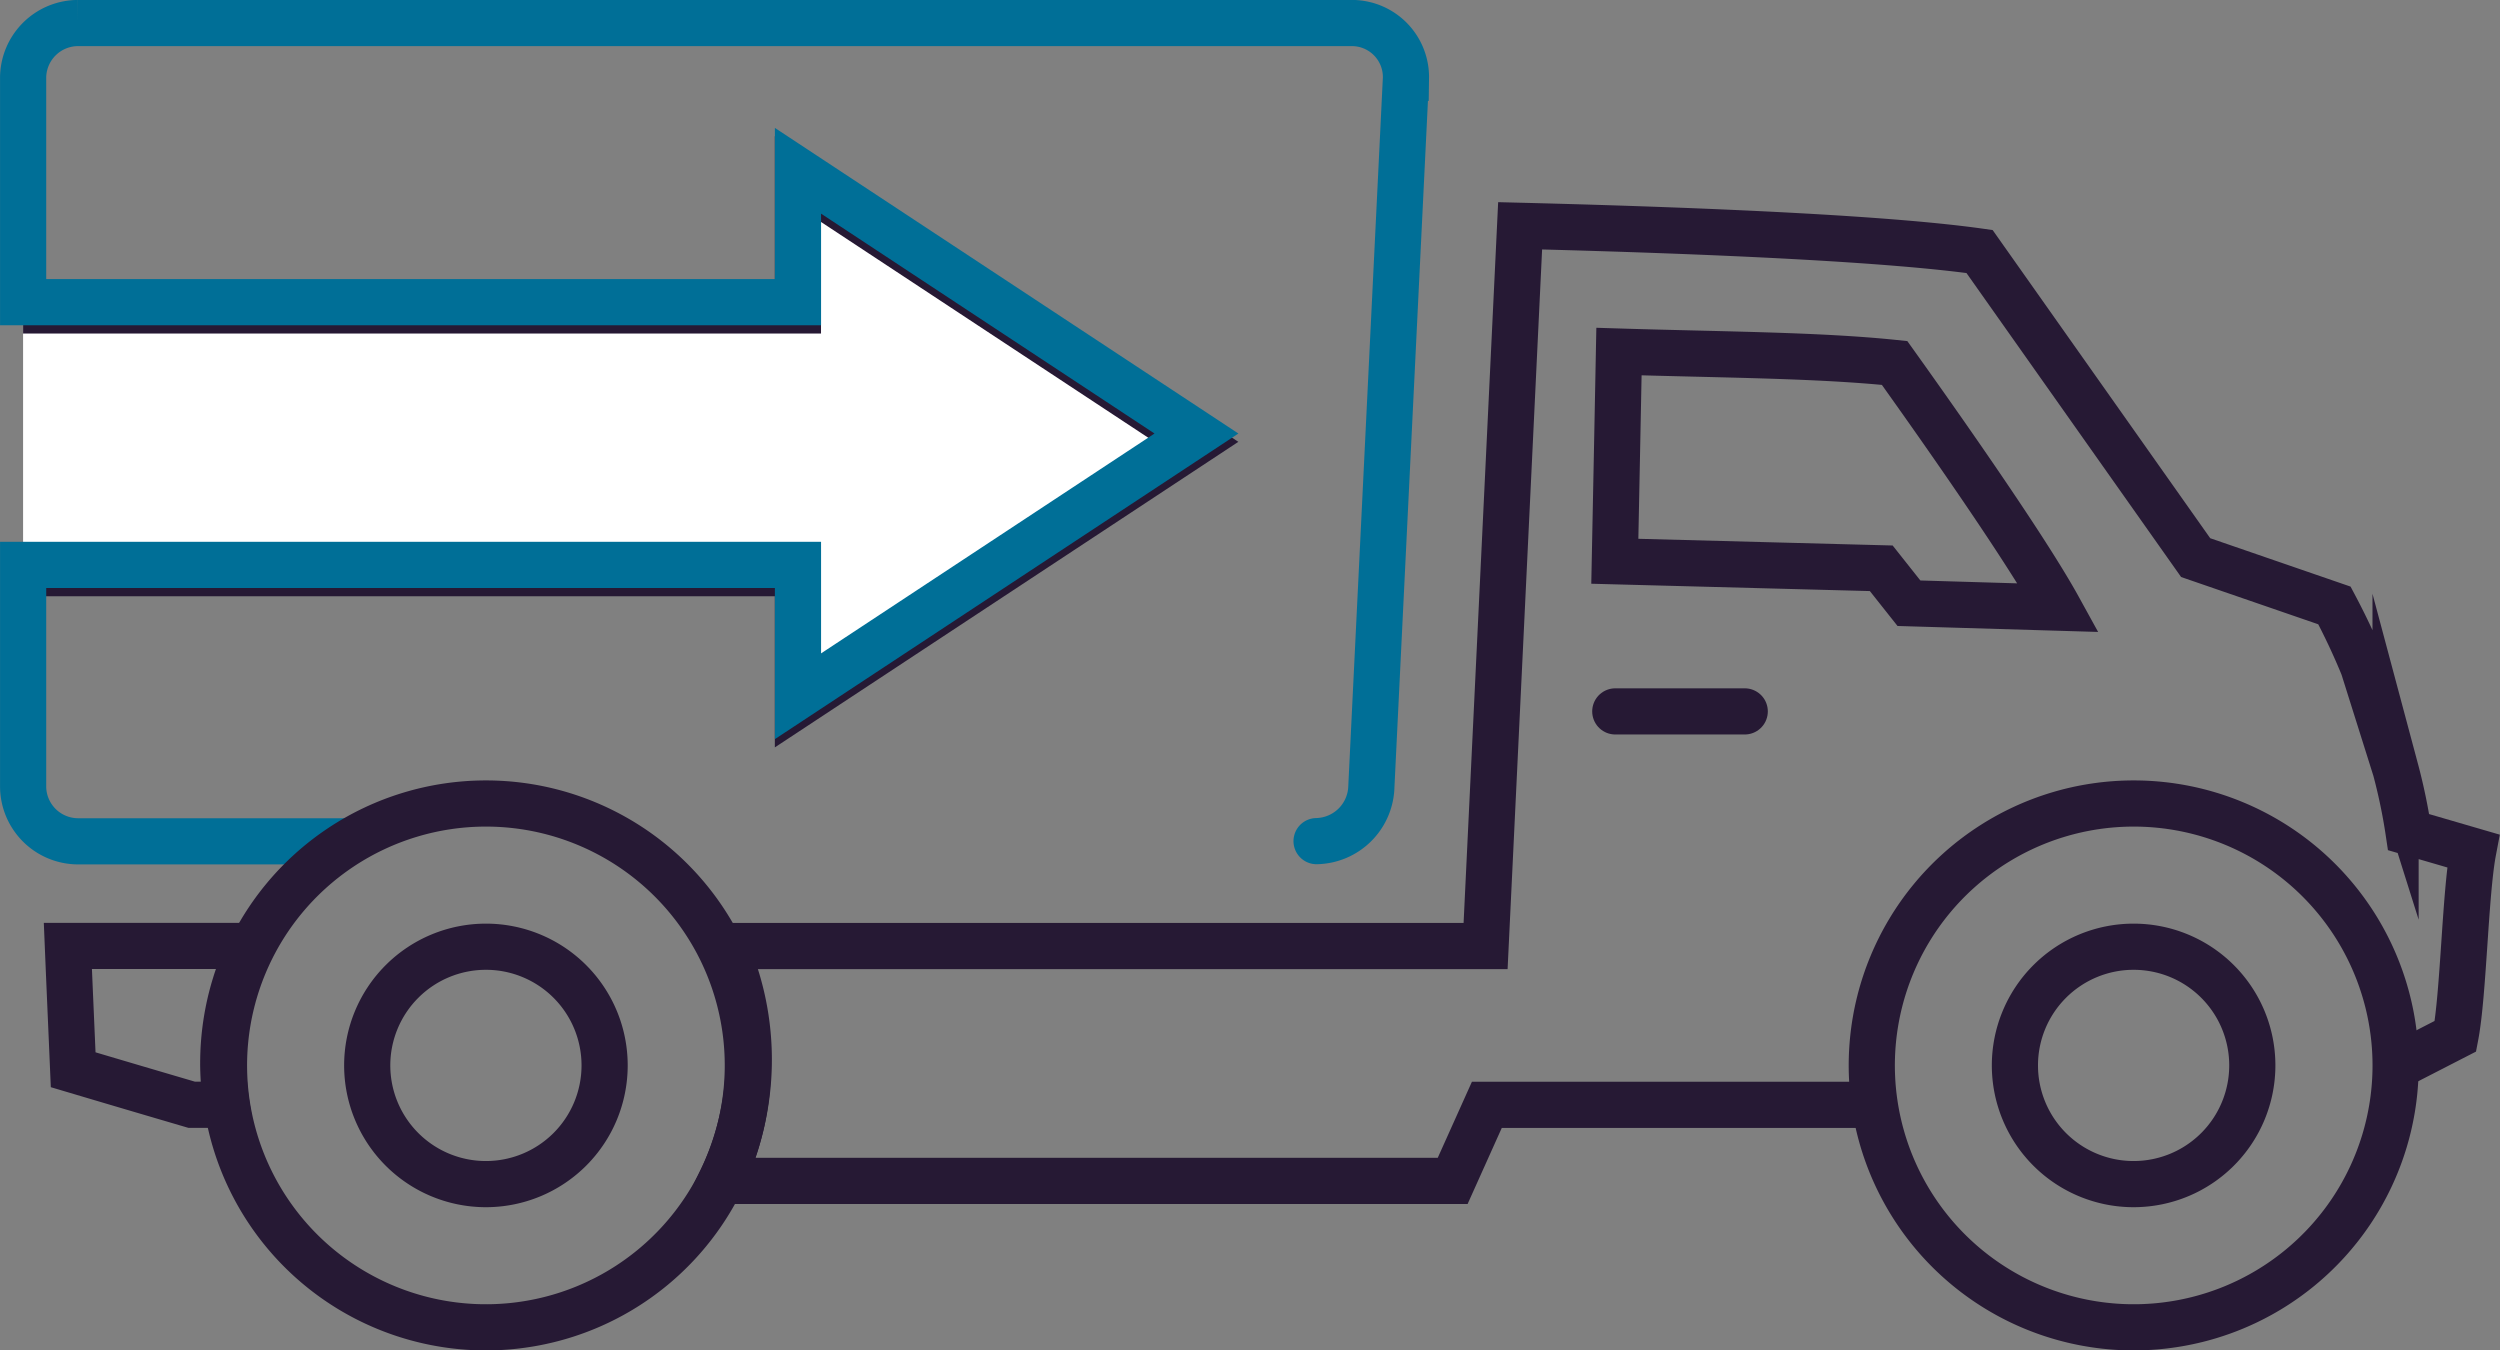 <svg xmlns="http://www.w3.org/2000/svg" width="54.15" height="29.25" viewBox="0 0 54.15 29.25">
  <rect x="0" y="0" width="54.15" height="29.25" fill="#808080" stroke="none"/>
  <g id="icon-shipping" transform="translate(-5464.729 -1679.707)">
    <g id="Сгруппировать_61" data-name="Сгруппировать 61" transform="translate(5465.229 1683.586)">
      <g id="Сгруппировать_60" data-name="Сгруппировать 60" transform="translate(0 0)">
        <path id="Контур_763" data-name="Контур 763" d="M5468.392,1704.155h16.783v-2.846l8.631,5.691-8.631,5.69v-2.845h-16.783" transform="translate(-5468.392 -1701.309)" fill="#fff" stroke="#261934" stroke-width="1" fill-rule="evenodd"/>
      </g>
    </g>
    <path id="Контур_764" data-name="Контур 764" d="M5513.452,1726.671h-8.225l-.74,1.647h-15.851a6,6,0,0,0,.077-5.087H5505.2l.748-15.6c4.379.11,8.067.291,9.951.557l4.681,6.63,3.006,1.036h0q.352.663.624,1.328l.7,2.224a12.255,12.255,0,0,1,.282,1.358l1.4.408c-.174.914-.21,3.1-.385,4.012l-1.4.719m-46.359-2.674a5.752,5.752,0,0,0-.519,3.44h-.756q-1.282-.376-2.566-.758c-.038-.893-.078-1.787-.115-2.682Zm39.159-7.327c-.741-1.346-2.738-4.167-3.548-5.3-1.647-.172-3.747-.178-5.97-.247q-.044,2.272-.09,4.542l5.771.152.6.757Z" transform="translate(-8.293 -23.033)" fill="none" stroke="#261934" stroke-miterlimit="10" stroke-width="1" fill-rule="evenodd"/>
    <line id="Линия_29" data-name="Линия 29" x2="2.804" transform="translate(5499.716 1695.116)" fill="none" stroke="#261934" stroke-linecap="round" stroke-miterlimit="10" stroke-width="1"/>
    <g id="Сгруппировать_62" data-name="Сгруппировать 62" transform="translate(5505.275 1697.111)">
      <path id="Контур_765" data-name="Контур 765" d="M5724.145,1785.77a5.673,5.673,0,1,0,5.67,5.672,5.673,5.673,0,0,0-5.67-5.672Z" transform="translate(-5718.472 -1785.77)" fill="none" stroke="#261934" stroke-linecap="round" stroke-miterlimit="10" stroke-width="1" fill-rule="evenodd"/>
    </g>
    <path id="Контур_766" data-name="Контур 766" d="M5496.408,1697.926a1.212,1.212,0,0,0,1.187-1.187l.749-15.346a1.171,1.171,0,0,0-1.187-1.187h-27.578a1.191,1.191,0,0,0-1.187,1.187v4.859h16.783v-2.846l8.631,5.691-8.631,5.691v-2.845h-16.783v4.8a1.192,1.192,0,0,0,1.187,1.187h5.731" transform="translate(-3.162 0)" fill="none" stroke="#006f97" stroke-linecap="round" stroke-miterlimit="10" stroke-width="1" fill-rule="evenodd"/>
    <path id="Контур_767" data-name="Контур 767" d="M5550.406,1790.862" transform="translate(-72.044 -92.935)" fill="none" stroke="#261934" stroke-linecap="round" stroke-miterlimit="10" stroke-width="1" fill-rule="evenodd"/>
    <g id="Сгруппировать_63" data-name="Сгруппировать 63" transform="translate(5469.581 1697.111)">
      <path id="Контур_768" data-name="Контур 768" d="M5501.246,1785.77a5.673,5.673,0,1,0,5.673,5.672,5.672,5.672,0,0,0-5.673-5.672Z" transform="translate(-5495.573 -1785.77)" fill="none" stroke="#261934" stroke-linecap="round" stroke-miterlimit="10" stroke-width="1" fill-rule="evenodd"/>
      <path id="Контур_769" data-name="Контур 769" d="M5517.512,1805.14a2.571,2.571,0,1,0,2.571,2.571,2.57,2.57,0,0,0-2.571-2.571Z" transform="translate(-5511.839 -1802.038)" fill="none" stroke="#261934" stroke-linecap="round" stroke-miterlimit="10" stroke-width="1" fill-rule="evenodd"/>
      <path id="Контур_770" data-name="Контур 770" d="M5740.4,1805.14a2.571,2.571,0,1,0,2.572,2.571,2.57,2.57,0,0,0-2.572-2.571Z" transform="translate(-5699.039 -1802.038)" fill="none" stroke="#261934" stroke-linecap="round" stroke-miterlimit="10" stroke-width="1" fill-rule="evenodd"/>
    </g>
  </g>
</svg>
